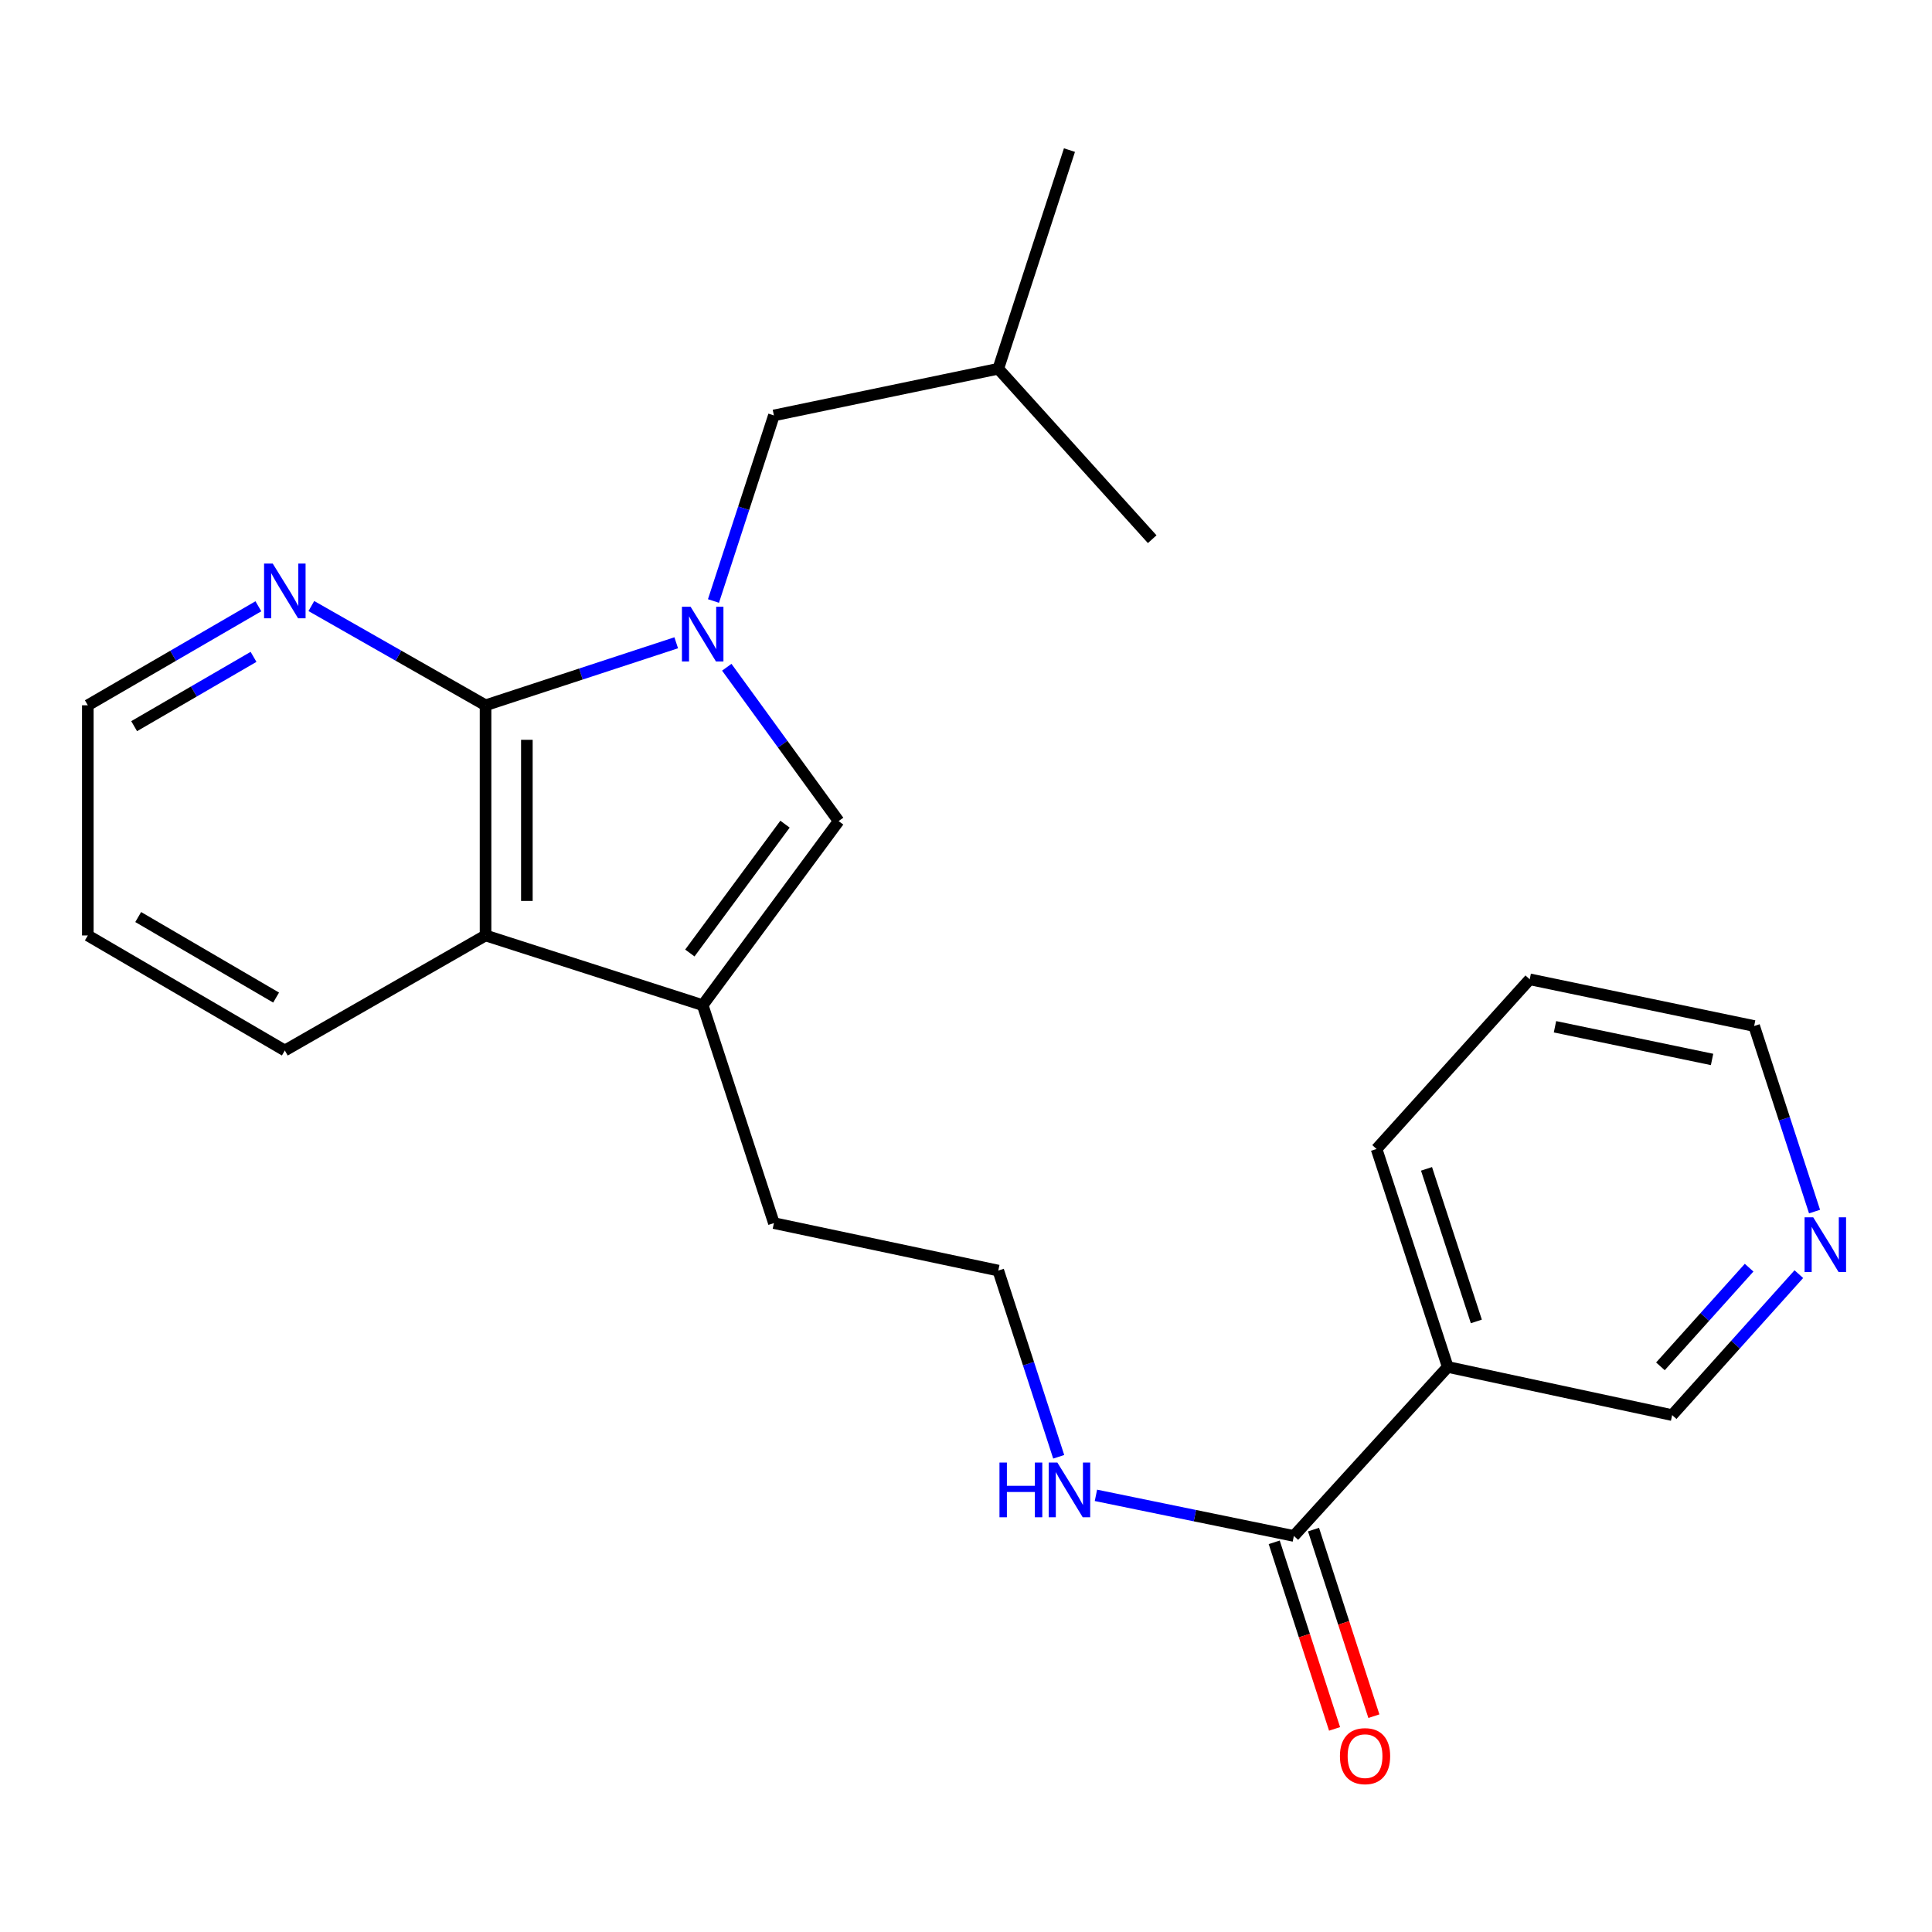 <?xml version='1.0' encoding='iso-8859-1'?>
<svg version='1.1' baseProfile='full'
              xmlns='http://www.w3.org/2000/svg'
                      xmlns:rdkit='http://www.rdkit.org/xml'
                      xmlns:xlink='http://www.w3.org/1999/xlink'
                  xml:space='preserve'
width='1000px' height='1000px' viewBox='0 0 1000 1000'>
<!-- END OF HEADER -->
<rect style='opacity:1.0;fill:#FFFFFF;stroke:none' width='1000' height='1000' x='0' y='0'> </rect>
<path class='bond-0' d='M 350.012,332.702 L 300.666,348.878' style='fill:none;fill-rule:evenodd;stroke:#0000FF;stroke-width:6px;stroke-linecap:butt;stroke-linejoin:miter;stroke-opacity:1' />
<path class='bond-0' d='M 300.666,348.878 L 251.319,365.054' style='fill:none;fill-rule:evenodd;stroke:#000000;stroke-width:6px;stroke-linecap:butt;stroke-linejoin:miter;stroke-opacity:1' />
<path class='bond-1' d='M 376.178,345.364 L 405.128,385.183' style='fill:none;fill-rule:evenodd;stroke:#0000FF;stroke-width:6px;stroke-linecap:butt;stroke-linejoin:miter;stroke-opacity:1' />
<path class='bond-1' d='M 405.128,385.183 L 434.077,425.003' style='fill:none;fill-rule:evenodd;stroke:#000000;stroke-width:6px;stroke-linecap:butt;stroke-linejoin:miter;stroke-opacity:1' />
<path class='bond-7' d='M 369.29,311.076 L 384.932,263.052' style='fill:none;fill-rule:evenodd;stroke:#0000FF;stroke-width:6px;stroke-linecap:butt;stroke-linejoin:miter;stroke-opacity:1' />
<path class='bond-7' d='M 384.932,263.052 L 400.574,215.027' style='fill:none;fill-rule:evenodd;stroke:#000000;stroke-width:6px;stroke-linecap:butt;stroke-linejoin:miter;stroke-opacity:1' />
<path class='bond-3' d='M 251.319,365.054 L 251.319,484.191' style='fill:none;fill-rule:evenodd;stroke:#000000;stroke-width:6px;stroke-linecap:butt;stroke-linejoin:miter;stroke-opacity:1' />
<path class='bond-3' d='M 272.704,382.924 L 272.704,466.321' style='fill:none;fill-rule:evenodd;stroke:#000000;stroke-width:6px;stroke-linecap:butt;stroke-linejoin:miter;stroke-opacity:1' />
<path class='bond-6' d='M 251.319,365.054 L 206.237,339.37' style='fill:none;fill-rule:evenodd;stroke:#000000;stroke-width:6px;stroke-linecap:butt;stroke-linejoin:miter;stroke-opacity:1' />
<path class='bond-6' d='M 206.237,339.37 L 161.154,313.687' style='fill:none;fill-rule:evenodd;stroke:#0000FF;stroke-width:6px;stroke-linecap:butt;stroke-linejoin:miter;stroke-opacity:1' />
<path class='bond-2' d='M 434.077,425.003 L 363.709,520.272' style='fill:none;fill-rule:evenodd;stroke:#000000;stroke-width:6px;stroke-linecap:butt;stroke-linejoin:miter;stroke-opacity:1' />
<path class='bond-2' d='M 406.32,426.588 L 357.063,493.277' style='fill:none;fill-rule:evenodd;stroke:#000000;stroke-width:6px;stroke-linecap:butt;stroke-linejoin:miter;stroke-opacity:1' />
<path class='bond-12' d='M 363.709,520.272 L 400.574,633.077' style='fill:none;fill-rule:evenodd;stroke:#000000;stroke-width:6px;stroke-linecap:butt;stroke-linejoin:miter;stroke-opacity:1' />
<path class='bond-23' d='M 363.709,520.272 L 251.319,484.191' style='fill:none;fill-rule:evenodd;stroke:#000000;stroke-width:6px;stroke-linecap:butt;stroke-linejoin:miter;stroke-opacity:1' />
<path class='bond-14' d='M 251.319,484.191 L 147.425,543.736' style='fill:none;fill-rule:evenodd;stroke:#000000;stroke-width:6px;stroke-linecap:butt;stroke-linejoin:miter;stroke-opacity:1' />
<path class='bond-4' d='M 669.702,795.008 L 618.477,784.498' style='fill:none;fill-rule:evenodd;stroke:#000000;stroke-width:6px;stroke-linecap:butt;stroke-linejoin:miter;stroke-opacity:1' />
<path class='bond-4' d='M 618.477,784.498 L 567.251,773.988' style='fill:none;fill-rule:evenodd;stroke:#0000FF;stroke-width:6px;stroke-linecap:butt;stroke-linejoin:miter;stroke-opacity:1' />
<path class='bond-5' d='M 669.702,795.008 L 749.349,707.532' style='fill:none;fill-rule:evenodd;stroke:#000000;stroke-width:6px;stroke-linecap:butt;stroke-linejoin:miter;stroke-opacity:1' />
<path class='bond-8' d='M 659.529,798.299 L 675.149,846.586' style='fill:none;fill-rule:evenodd;stroke:#000000;stroke-width:6px;stroke-linecap:butt;stroke-linejoin:miter;stroke-opacity:1' />
<path class='bond-8' d='M 675.149,846.586 L 690.77,894.873' style='fill:none;fill-rule:evenodd;stroke:#FF0000;stroke-width:6px;stroke-linecap:butt;stroke-linejoin:miter;stroke-opacity:1' />
<path class='bond-8' d='M 679.876,791.717 L 695.496,840.004' style='fill:none;fill-rule:evenodd;stroke:#000000;stroke-width:6px;stroke-linecap:butt;stroke-linejoin:miter;stroke-opacity:1' />
<path class='bond-8' d='M 695.496,840.004 L 711.117,888.291' style='fill:none;fill-rule:evenodd;stroke:#FF0000;stroke-width:6px;stroke-linecap:butt;stroke-linejoin:miter;stroke-opacity:1' />
<path class='bond-11' d='M 749.349,707.532 L 865.505,732.458' style='fill:none;fill-rule:evenodd;stroke:#000000;stroke-width:6px;stroke-linecap:butt;stroke-linejoin:miter;stroke-opacity:1' />
<path class='bond-15' d='M 749.349,707.532 L 712.508,594.715' style='fill:none;fill-rule:evenodd;stroke:#000000;stroke-width:6px;stroke-linecap:butt;stroke-linejoin:miter;stroke-opacity:1' />
<path class='bond-15' d='M 764.151,683.971 L 738.362,604.999' style='fill:none;fill-rule:evenodd;stroke:#000000;stroke-width:6px;stroke-linecap:butt;stroke-linejoin:miter;stroke-opacity:1' />
<path class='bond-17' d='M 133.737,313.81 L 89.596,339.432' style='fill:none;fill-rule:evenodd;stroke:#0000FF;stroke-width:6px;stroke-linecap:butt;stroke-linejoin:miter;stroke-opacity:1' />
<path class='bond-17' d='M 89.596,339.432 L 45.455,365.054' style='fill:none;fill-rule:evenodd;stroke:#000000;stroke-width:6px;stroke-linecap:butt;stroke-linejoin:miter;stroke-opacity:1' />
<path class='bond-17' d='M 131.23,339.992 L 100.331,357.927' style='fill:none;fill-rule:evenodd;stroke:#0000FF;stroke-width:6px;stroke-linecap:butt;stroke-linejoin:miter;stroke-opacity:1' />
<path class='bond-17' d='M 100.331,357.927 L 69.432,375.862' style='fill:none;fill-rule:evenodd;stroke:#000000;stroke-width:6px;stroke-linecap:butt;stroke-linejoin:miter;stroke-opacity:1' />
<path class='bond-16' d='M 400.574,215.027 L 516.706,190.862' style='fill:none;fill-rule:evenodd;stroke:#000000;stroke-width:6px;stroke-linecap:butt;stroke-linejoin:miter;stroke-opacity:1' />
<path class='bond-9' d='M 931.078,659.495 L 898.291,695.976' style='fill:none;fill-rule:evenodd;stroke:#0000FF;stroke-width:6px;stroke-linecap:butt;stroke-linejoin:miter;stroke-opacity:1' />
<path class='bond-9' d='M 898.291,695.976 L 865.505,732.458' style='fill:none;fill-rule:evenodd;stroke:#000000;stroke-width:6px;stroke-linecap:butt;stroke-linejoin:miter;stroke-opacity:1' />
<path class='bond-9' d='M 905.337,656.145 L 882.386,681.682' style='fill:none;fill-rule:evenodd;stroke:#0000FF;stroke-width:6px;stroke-linecap:butt;stroke-linejoin:miter;stroke-opacity:1' />
<path class='bond-9' d='M 882.386,681.682 L 859.435,707.219' style='fill:none;fill-rule:evenodd;stroke:#000000;stroke-width:6px;stroke-linecap:butt;stroke-linejoin:miter;stroke-opacity:1' />
<path class='bond-25' d='M 939.205,627.109 L 923.573,579.084' style='fill:none;fill-rule:evenodd;stroke:#0000FF;stroke-width:6px;stroke-linecap:butt;stroke-linejoin:miter;stroke-opacity:1' />
<path class='bond-25' d='M 923.573,579.084 L 907.942,531.06' style='fill:none;fill-rule:evenodd;stroke:#000000;stroke-width:6px;stroke-linecap:butt;stroke-linejoin:miter;stroke-opacity:1' />
<path class='bond-10' d='M 547.984,754.032 L 532.345,705.839' style='fill:none;fill-rule:evenodd;stroke:#0000FF;stroke-width:6px;stroke-linecap:butt;stroke-linejoin:miter;stroke-opacity:1' />
<path class='bond-10' d='M 532.345,705.839 L 516.706,657.646' style='fill:none;fill-rule:evenodd;stroke:#000000;stroke-width:6px;stroke-linecap:butt;stroke-linejoin:miter;stroke-opacity:1' />
<path class='bond-13' d='M 400.574,633.077 L 516.706,657.646' style='fill:none;fill-rule:evenodd;stroke:#000000;stroke-width:6px;stroke-linecap:butt;stroke-linejoin:miter;stroke-opacity:1' />
<path class='bond-24' d='M 147.425,543.736 L 45.455,484.191' style='fill:none;fill-rule:evenodd;stroke:#000000;stroke-width:6px;stroke-linecap:butt;stroke-linejoin:miter;stroke-opacity:1' />
<path class='bond-24' d='M 142.913,516.338 L 71.534,474.656' style='fill:none;fill-rule:evenodd;stroke:#000000;stroke-width:6px;stroke-linecap:butt;stroke-linejoin:miter;stroke-opacity:1' />
<path class='bond-19' d='M 712.508,594.715 L 791.786,506.895' style='fill:none;fill-rule:evenodd;stroke:#000000;stroke-width:6px;stroke-linecap:butt;stroke-linejoin:miter;stroke-opacity:1' />
<path class='bond-21' d='M 516.706,190.862 L 596.376,279.087' style='fill:none;fill-rule:evenodd;stroke:#000000;stroke-width:6px;stroke-linecap:butt;stroke-linejoin:miter;stroke-opacity:1' />
<path class='bond-22' d='M 516.706,190.862 L 553.547,77.689' style='fill:none;fill-rule:evenodd;stroke:#000000;stroke-width:6px;stroke-linecap:butt;stroke-linejoin:miter;stroke-opacity:1' />
<path class='bond-20' d='M 45.455,365.054 L 45.455,484.191' style='fill:none;fill-rule:evenodd;stroke:#000000;stroke-width:6px;stroke-linecap:butt;stroke-linejoin:miter;stroke-opacity:1' />
<path class='bond-18' d='M 907.942,531.06 L 791.786,506.895' style='fill:none;fill-rule:evenodd;stroke:#000000;stroke-width:6px;stroke-linecap:butt;stroke-linejoin:miter;stroke-opacity:1' />
<path class='bond-18' d='M 886.163,548.372 L 804.854,531.456' style='fill:none;fill-rule:evenodd;stroke:#000000;stroke-width:6px;stroke-linecap:butt;stroke-linejoin:miter;stroke-opacity:1' />
<path  class='atom-0' d='M 357.449 314.052
L 366.729 329.052
Q 367.649 330.532, 369.129 333.212
Q 370.609 335.892, 370.689 336.052
L 370.689 314.052
L 374.449 314.052
L 374.449 342.372
L 370.569 342.372
L 360.609 325.972
Q 359.449 324.052, 358.209 321.852
Q 357.009 319.652, 356.649 318.972
L 356.649 342.372
L 352.969 342.372
L 352.969 314.052
L 357.449 314.052
' fill='#0000FF'/>
<path  class='atom-7' d='M 141.165 291.705
L 150.445 306.705
Q 151.365 308.185, 152.845 310.865
Q 154.325 313.545, 154.405 313.705
L 154.405 291.705
L 158.165 291.705
L 158.165 320.025
L 154.285 320.025
L 144.325 303.625
Q 143.165 301.705, 141.925 299.505
Q 140.725 297.305, 140.365 296.625
L 140.365 320.025
L 136.685 320.025
L 136.685 291.705
L 141.165 291.705
' fill='#0000FF'/>
<path  class='atom-9' d='M 693.544 908.975
Q 693.544 902.175, 696.904 898.375
Q 700.264 894.575, 706.544 894.575
Q 712.824 894.575, 716.184 898.375
Q 719.544 902.175, 719.544 908.975
Q 719.544 915.855, 716.144 919.775
Q 712.744 923.655, 706.544 923.655
Q 700.304 923.655, 696.904 919.775
Q 693.544 915.895, 693.544 908.975
M 706.544 920.455
Q 710.864 920.455, 713.184 917.575
Q 715.544 914.655, 715.544 908.975
Q 715.544 903.415, 713.184 900.615
Q 710.864 897.775, 706.544 897.775
Q 702.224 897.775, 699.864 900.575
Q 697.544 903.375, 697.544 908.975
Q 697.544 914.695, 699.864 917.575
Q 702.224 920.455, 706.544 920.455
' fill='#FF0000'/>
<path  class='atom-10' d='M 938.523 630.085
L 947.803 645.085
Q 948.723 646.565, 950.203 649.245
Q 951.683 651.925, 951.763 652.085
L 951.763 630.085
L 955.523 630.085
L 955.523 658.405
L 951.643 658.405
L 941.683 642.005
Q 940.523 640.085, 939.283 637.885
Q 938.083 635.685, 937.723 635.005
L 937.723 658.405
L 934.043 658.405
L 934.043 630.085
L 938.523 630.085
' fill='#0000FF'/>
<path  class='atom-11' d='M 517.327 757.016
L 521.167 757.016
L 521.167 769.056
L 535.647 769.056
L 535.647 757.016
L 539.487 757.016
L 539.487 785.336
L 535.647 785.336
L 535.647 772.256
L 521.167 772.256
L 521.167 785.336
L 517.327 785.336
L 517.327 757.016
' fill='#0000FF'/>
<path  class='atom-11' d='M 547.287 757.016
L 556.567 772.016
Q 557.487 773.496, 558.967 776.176
Q 560.447 778.856, 560.527 779.016
L 560.527 757.016
L 564.287 757.016
L 564.287 785.336
L 560.407 785.336
L 550.447 768.936
Q 549.287 767.016, 548.047 764.816
Q 546.847 762.616, 546.487 761.936
L 546.487 785.336
L 542.807 785.336
L 542.807 757.016
L 547.287 757.016
' fill='#0000FF'/>
</svg>
